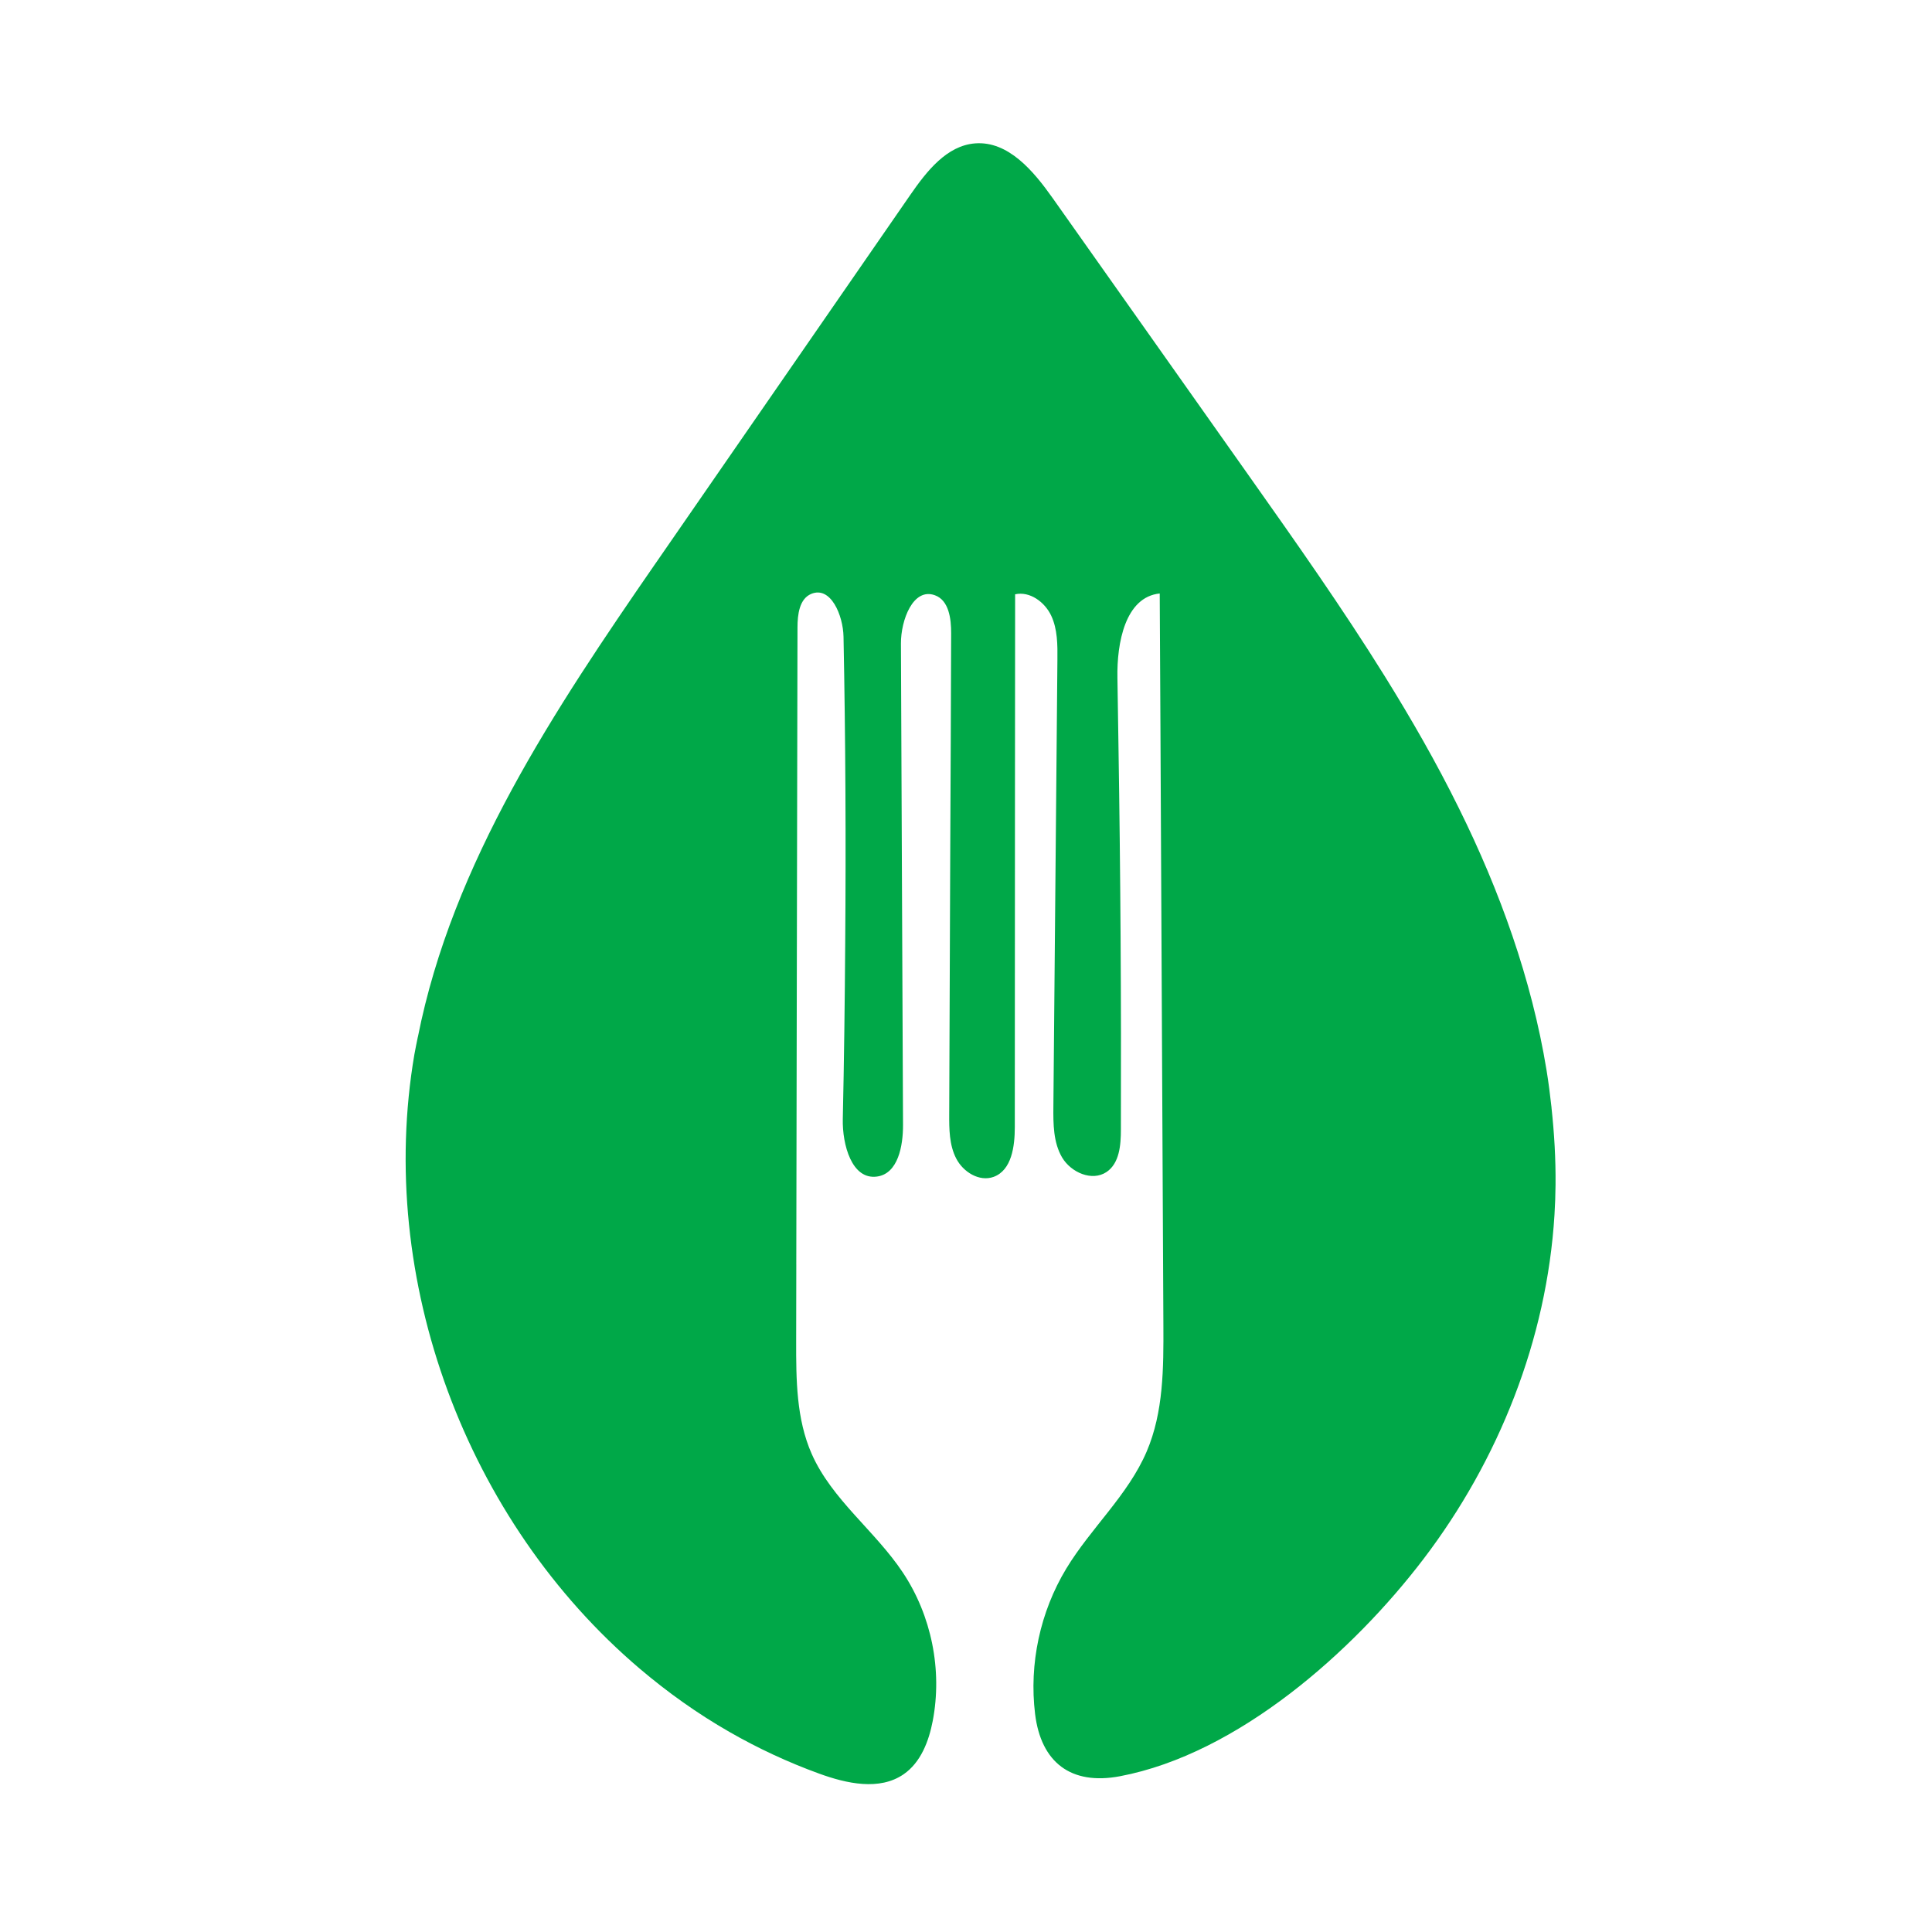 <svg xmlns="http://www.w3.org/2000/svg" xmlns:xlink="http://www.w3.org/1999/xlink" width="500" zoomAndPan="magnify" viewBox="0 0 375 375" height="500" preserveAspectRatio="xMidYMid meet" version="1.0"><defs><clipPath id="da5e010f33"><path d="M 78 27.355 L 302 27.355 L 302 347 L 78 347 Z M 78 27.355 " clip-rule="nonzero"/></clipPath></defs><g clip-path="url(#da5e010f33)"><path fill="#00a848" d="M 81.105 201.258 C 80.883 202.391 80.629 203.512 80.434 204.648 C 72.977 248.312 90.504 295.281 124.172 323.887 C 129.57 328.473 135.371 332.605 141.57 336.16 C 147.125 339.348 152.957 342.062 158.977 344.25 C 164.328 346.199 170.711 347.617 175.398 344.379 C 178.715 342.09 180.285 337.992 181.043 334.031 C 182.938 324.16 180.805 313.578 175.234 305.215 C 169.855 297.129 161.465 291.078 157.547 282.191 C 154.559 275.418 154.523 267.762 154.535 260.359 C 154.543 255.387 154.555 250.418 154.562 245.445 C 154.562 245.445 154.559 245.445 154.559 245.445 L 154.652 194.258 C 154.699 170.102 154.746 145.945 154.793 121.785 C 154.793 119.289 155.156 116.23 157.461 115.273 C 161.262 113.688 163.648 119.461 163.727 123.59 C 164.117 143.414 164.211 163.227 164.055 183.051 C 163.977 194.445 163.836 205.828 163.586 217.207 C 163.477 222.168 165.328 229.059 170.238 228.367 C 174.305 227.801 175.293 222.449 175.277 218.336 C 175.199 202.953 175.137 187.555 175.074 172.156 C 175.012 156.398 174.934 140.652 174.871 124.895 C 174.855 120.371 177.227 114 181.465 115.539 C 184.18 116.512 184.637 120.09 184.617 122.977 C 184.586 136.762 184.508 150.559 184.445 164.34 C 184.383 181.621 184.32 198.918 184.242 216.203 C 184.227 219.152 184.242 222.23 185.594 224.852 C 186.941 227.488 190.082 229.434 192.859 228.43 C 196.375 227.141 196.973 222.496 196.973 218.762 C 196.988 197.695 197.004 176.613 197.004 155.551 C 197.02 142.145 197.035 128.754 197.035 115.352 C 199.891 114.723 202.781 116.84 204.035 119.492 C 205.277 122.133 205.277 125.176 205.242 128.098 C 205.18 135.66 205.102 143.227 205.039 150.793 C 204.836 172.125 204.648 193.457 204.461 214.789 C 204.43 218.164 204.441 221.742 206.152 224.664 C 207.879 227.566 211.945 229.371 214.773 227.488 C 217.297 225.793 217.566 222.246 217.566 219.199 C 217.645 194.383 217.488 169.566 217.094 144.734 C 217.031 140.34 216.969 135.945 216.891 131.535 C 216.766 124.801 218.398 115.883 225.102 115.195 C 225.148 123.906 225.195 132.633 225.242 141.359 C 225.414 177.305 225.586 213.25 225.773 249.195 C 225.785 251.855 225.797 254.52 225.812 257.18 C 225.852 265.496 225.844 274.086 222.574 281.73 C 218.953 290.207 211.73 296.582 206.961 304.469 C 201.891 312.852 199.723 322.957 200.91 332.68 C 202.059 342.074 207.863 346.57 217.383 344.766 C 240.305 340.418 262.637 320.539 276.301 302.598 C 290.926 283.391 300.238 259.969 301.723 235.801 C 301.844 233.867 301.91 231.93 301.93 229.992 C 301.977 224.973 301.684 219.973 301.145 215 C 301.145 214.996 301.148 214.996 301.152 214.992 C 300.883 212.543 300.57 210.098 300.176 207.68 C 297.289 190.066 291.121 172.926 283.176 156.883 C 278.828 148.062 273.934 139.539 268.75 131.203 C 260.527 117.988 251.531 105.242 242.555 92.543 C 236.434 83.879 230.328 75.23 224.207 66.582 C 217.578 57.203 210.949 47.824 204.316 38.445 C 200.605 33.195 195.711 27.348 189.297 27.828 C 183.75 28.242 179.844 33.266 176.68 37.84 C 160.664 61.008 144.645 84.18 128.629 107.348 C 128.195 107.973 127.762 108.602 127.332 109.227 C 127.328 109.227 127.324 109.23 127.324 109.23 C 107.641 137.734 87.812 167.449 81.113 201.258 " fill-opacity="1" fill-rule="nonzero"/></g></svg>